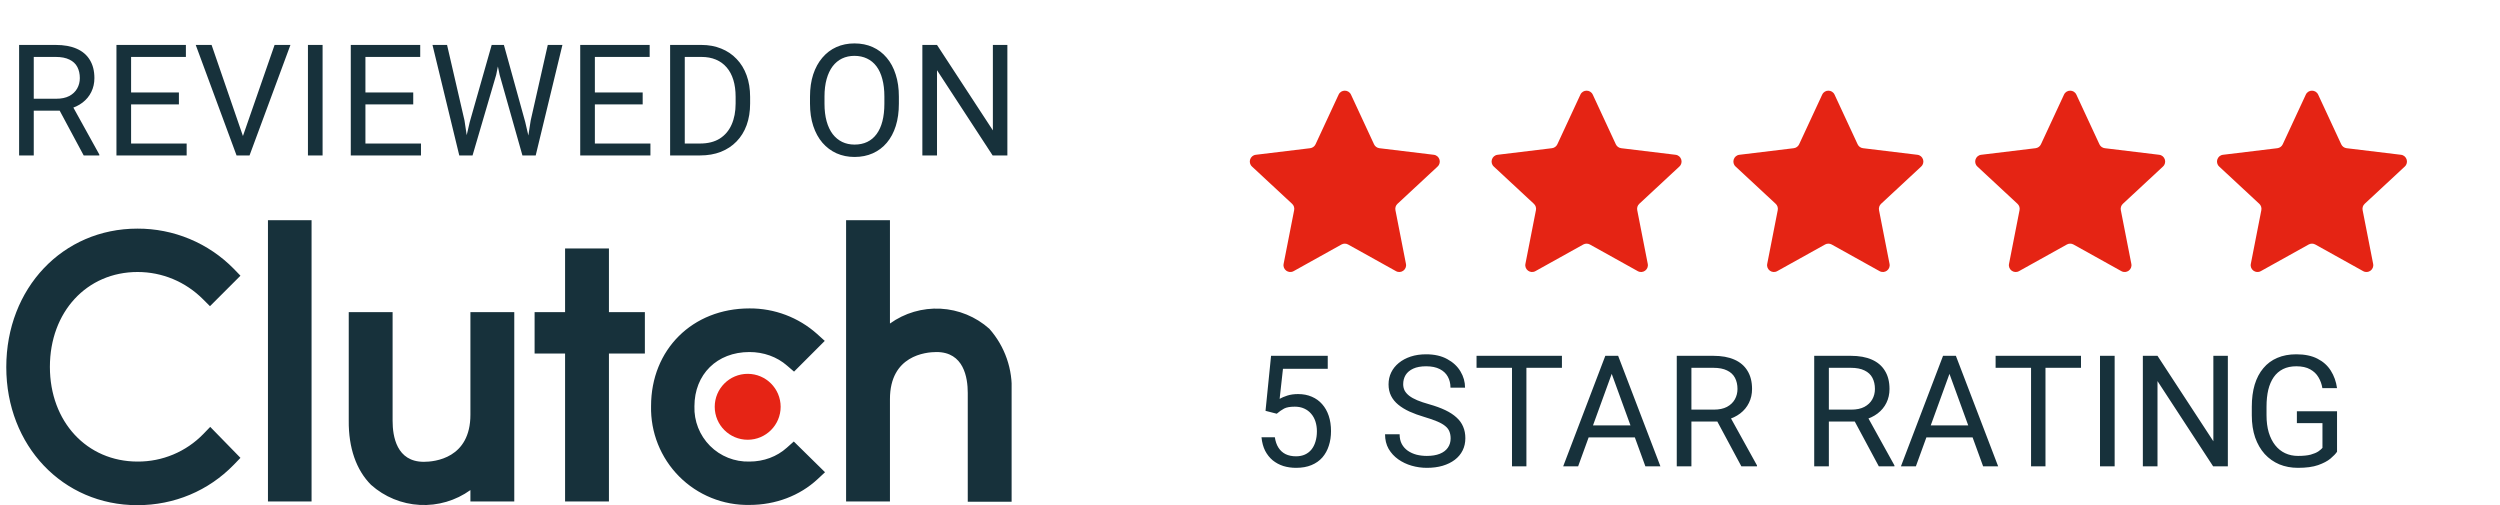 <svg width="193" height="39" viewBox="0 0 193 39" fill="none" xmlns="http://www.w3.org/2000/svg">
<path d="M1.475 3.469H4.299C4.94 3.469 5.481 3.566 5.922 3.762C6.368 3.957 6.706 4.246 6.936 4.629C7.17 5.008 7.288 5.475 7.288 6.029C7.288 6.42 7.208 6.777 7.047 7.102C6.891 7.422 6.665 7.695 6.368 7.922C6.075 8.145 5.723 8.311 5.313 8.42L4.997 8.543H2.342L2.331 7.623H4.334C4.741 7.623 5.079 7.553 5.348 7.412C5.618 7.268 5.821 7.074 5.958 6.832C6.094 6.59 6.163 6.322 6.163 6.029C6.163 5.701 6.098 5.414 5.969 5.168C5.84 4.922 5.637 4.732 5.36 4.6C5.086 4.463 4.733 4.395 4.299 4.395H2.606V12H1.475V3.469ZM6.461 12L4.387 8.133L5.565 8.127L7.668 11.93V12H6.461ZM14.41 11.08V12H9.892V11.08H14.41ZM10.12 3.469V12H8.99V3.469H10.12ZM13.812 7.137V8.057H9.892V7.137H13.812ZM14.351 3.469V4.395H9.892V3.469H14.351ZM18.684 10.705L21.198 3.469H22.422L19.264 12H18.391L18.684 10.705ZM16.334 3.469L18.825 10.705L19.135 12H18.262L15.11 3.469H16.334ZM24.904 3.469V12H23.773V3.469H24.904ZM32.5 11.08V12H27.982V11.08H32.5ZM28.211 3.469V12H27.08V3.469H28.211ZM31.902 7.137V8.057H27.982V7.137H31.902ZM32.441 3.469V4.395H27.982V3.469H32.441ZM36.264 9.422L37.958 3.469H38.778L38.304 5.783L36.481 12H35.667L36.264 9.422ZM34.513 3.469L35.86 9.305L36.264 12H35.456L33.388 3.469H34.513ZM40.97 9.299L42.288 3.469H43.419L41.356 12H40.548L40.97 9.299ZM38.901 3.469L40.548 9.422L41.145 12H40.331L38.573 5.783L38.093 3.469H38.901ZM50.213 11.08V12H45.695V11.08H50.213ZM45.924 3.469V12H44.793V3.469H45.924ZM49.615 7.137V8.057H45.695V7.137H49.615ZM50.154 3.469V4.395H45.695V3.469H50.154ZM54.042 12H52.26L52.272 11.08H54.042C54.651 11.08 55.159 10.953 55.565 10.699C55.971 10.441 56.276 10.082 56.479 9.621C56.686 9.156 56.79 8.613 56.79 7.992V7.471C56.79 6.982 56.731 6.549 56.614 6.17C56.497 5.787 56.325 5.465 56.098 5.203C55.872 4.938 55.594 4.736 55.266 4.6C54.942 4.463 54.569 4.395 54.147 4.395H52.225V3.469H54.147C54.706 3.469 55.215 3.562 55.676 3.75C56.137 3.934 56.534 4.201 56.866 4.553C57.202 4.9 57.46 5.322 57.639 5.818C57.819 6.311 57.909 6.865 57.909 7.482V7.992C57.909 8.609 57.819 9.166 57.639 9.662C57.46 10.154 57.2 10.574 56.86 10.922C56.524 11.27 56.118 11.537 55.641 11.725C55.169 11.908 54.635 12 54.042 12ZM52.864 3.469V12H51.733V3.469H52.864ZM69.393 7.465V8.004C69.393 8.645 69.313 9.219 69.153 9.727C68.993 10.234 68.762 10.666 68.461 11.021C68.161 11.377 67.799 11.648 67.377 11.836C66.959 12.023 66.491 12.117 65.971 12.117C65.467 12.117 65.004 12.023 64.582 11.836C64.165 11.648 63.801 11.377 63.493 11.021C63.188 10.666 62.952 10.234 62.784 9.727C62.616 9.219 62.532 8.645 62.532 8.004V7.465C62.532 6.824 62.614 6.252 62.778 5.748C62.946 5.24 63.182 4.809 63.487 4.453C63.791 4.094 64.153 3.82 64.571 3.633C64.993 3.445 65.456 3.352 65.959 3.352C66.479 3.352 66.948 3.445 67.366 3.633C67.787 3.82 68.149 4.094 68.45 4.453C68.754 4.809 68.987 5.24 69.147 5.748C69.311 6.252 69.393 6.824 69.393 7.465ZM68.274 8.004V7.453C68.274 6.945 68.221 6.496 68.116 6.105C68.014 5.715 67.864 5.387 67.665 5.121C67.465 4.855 67.221 4.654 66.932 4.518C66.647 4.381 66.323 4.312 65.959 4.312C65.608 4.312 65.29 4.381 65.004 4.518C64.723 4.654 64.481 4.855 64.278 5.121C64.079 5.387 63.924 5.715 63.815 6.105C63.706 6.496 63.651 6.945 63.651 7.453V8.004C63.651 8.516 63.706 8.969 63.815 9.363C63.924 9.754 64.081 10.084 64.284 10.354C64.491 10.619 64.735 10.82 65.016 10.957C65.301 11.094 65.62 11.162 65.971 11.162C66.338 11.162 66.665 11.094 66.95 10.957C67.235 10.82 67.475 10.619 67.67 10.354C67.87 10.084 68.02 9.754 68.121 9.363C68.223 8.969 68.274 8.516 68.274 8.004ZM77.769 3.469V12H76.632L72.337 5.42V12H71.206V3.469H72.337L76.65 10.066V3.469H77.769Z" fill="#17313B"/>
<g clip-path="url(#clip0_6_133)">
<path d="M57.722 33.949C59.127 33.949 60.266 32.81 60.266 31.405C60.266 30 59.127 28.86 57.722 28.86C56.316 28.86 55.177 30 55.177 31.405C55.177 32.81 56.316 33.949 57.722 33.949Z" fill="#E62415"/>
<path d="M20.686 17H24.053V38.713H20.686V17ZM36.316 32.017C36.316 35.384 33.561 35.652 32.719 35.652C30.615 35.652 30.309 33.682 30.309 32.496V24.097H26.923V32.477C26.904 34.562 27.497 36.283 28.645 37.431C29.687 38.361 31.015 38.907 32.41 38.98C33.804 39.053 35.182 38.648 36.316 37.833V38.713H39.702V24.097H36.316V32.017ZM47.01 19.181H43.624V24.097H41.271V27.292H43.624V38.713H47.01V27.292H49.784V24.097H47.01V19.181ZM60.745 34.562C59.98 35.25 58.966 35.633 57.857 35.633C57.293 35.649 56.732 35.549 56.208 35.34C55.685 35.132 55.209 34.818 54.811 34.418C54.413 34.018 54.102 33.541 53.895 33.017C53.688 32.492 53.591 31.931 53.61 31.367C53.61 28.899 55.351 27.177 57.857 27.177C58.947 27.177 59.98 27.541 60.765 28.23L61.3 28.689L63.672 26.317L63.079 25.781C61.643 24.5 59.782 23.797 57.857 23.81C53.457 23.81 50.262 26.986 50.262 31.348C50.239 32.353 50.419 33.353 50.792 34.287C51.165 35.221 51.723 36.071 52.432 36.784C53.141 37.497 53.988 38.059 54.92 38.436C55.852 38.814 56.851 38.999 57.857 38.981C59.865 38.981 61.74 38.273 63.118 36.991L63.692 36.456L61.281 34.084L60.745 34.562ZM76.375 25.379C75.333 24.45 74.005 23.904 72.61 23.831C71.215 23.758 69.838 24.162 68.704 24.977V17H65.318V38.713H68.704V30.812C68.704 27.445 71.459 27.177 72.3 27.177C74.405 27.177 74.711 29.148 74.711 30.334V38.732H78.097V30.334C78.199 28.52 77.58 26.739 76.375 25.379ZM15.693 33.51C15.035 34.186 14.246 34.723 13.375 35.088C12.504 35.453 11.568 35.638 10.624 35.633C6.702 35.633 3.852 32.553 3.852 28.325C3.852 24.078 6.702 20.998 10.624 20.998C12.518 20.998 14.316 21.744 15.674 23.103L16.21 23.638L18.563 21.285L18.046 20.75C17.076 19.762 15.917 18.98 14.639 18.447C13.361 17.915 11.989 17.644 10.605 17.65C4.846 17.65 0.485 22.242 0.485 28.344C0.485 34.409 4.846 39 10.605 39C13.455 39 16.095 37.89 18.046 35.882L18.563 35.346L16.229 32.955L15.693 33.51Z" fill="#17313B"/>
</g>
<path d="M103.342 7.303C103.53 6.899 104.106 6.899 104.295 7.303L106.076 11.14C106.152 11.305 106.309 11.418 106.49 11.441L110.689 11.949C111.132 12.004 111.311 12.551 110.983 12.856L107.885 15.735C107.751 15.859 107.692 16.043 107.727 16.222L108.54 20.372C108.626 20.811 108.16 21.15 107.769 20.932L104.073 18.875C103.915 18.787 103.721 18.787 103.563 18.875L99.867 20.932C99.476 21.15 99.009 20.811 99.095 20.372L99.909 16.222C99.944 16.043 99.885 15.859 99.751 15.735L96.653 12.856C96.326 12.551 96.504 12.004 96.947 11.949L101.146 11.441C101.327 11.418 101.483 11.305 101.56 11.14L103.342 7.303Z" fill="#E52414"/>
<path d="M122.008 7.303C122.197 6.899 122.772 6.899 122.961 7.303L124.742 11.14C124.819 11.305 124.975 11.418 125.156 11.441L129.355 11.949C129.799 12.004 129.977 12.551 129.649 12.856L126.551 15.735C126.418 15.859 126.359 16.043 126.394 16.222L127.207 20.372C127.293 20.811 126.826 21.15 126.436 20.932L122.74 18.875C122.581 18.787 122.388 18.787 122.229 18.875L118.533 20.932C118.142 21.15 117.676 20.811 117.762 20.372L118.575 16.222C118.611 16.043 118.551 15.859 118.417 15.735L115.319 12.856C114.993 12.551 115.17 12.004 115.613 11.949L119.813 11.441C119.993 11.418 120.15 11.305 120.227 11.14L122.008 7.303Z" fill="#E52414"/>
<path d="M140.675 7.303C140.863 6.899 141.439 6.899 141.627 7.303L143.409 11.14C143.485 11.305 143.642 11.418 143.823 11.441L148.022 11.949C148.465 12.004 148.644 12.551 148.316 12.856L145.218 15.735C145.085 15.859 145.026 16.043 145.06 16.222L145.873 20.372C145.96 20.811 145.493 21.15 145.102 20.932L141.406 18.875C141.248 18.787 141.054 18.787 140.896 18.875L137.2 20.932C136.809 21.15 136.343 20.811 136.429 20.372L137.242 16.222C137.277 16.043 137.218 15.859 137.084 15.735L133.986 12.856C133.658 12.551 133.837 12.004 134.28 11.949L138.479 11.441C138.66 11.418 138.817 11.305 138.893 11.14L140.675 7.303Z" fill="#E52414"/>
<path d="M159.342 7.303C159.53 6.899 160.106 6.899 160.294 7.303L162.076 11.14C162.152 11.305 162.309 11.418 162.49 11.441L166.689 11.949C167.132 12.004 167.311 12.551 166.983 12.856L163.885 15.735C163.752 15.859 163.693 16.043 163.727 16.222L164.54 20.372C164.627 20.811 164.16 21.15 163.769 20.932L160.073 18.875C159.915 18.787 159.721 18.787 159.563 18.875L155.867 20.932C155.476 21.15 155.01 20.811 155.096 20.372L155.909 16.222C155.944 16.043 155.885 15.859 155.751 15.735L152.653 12.856C152.325 12.551 152.504 12.004 152.947 11.949L157.146 11.441C157.327 11.418 157.484 11.305 157.56 11.14L159.342 7.303Z" fill="#E52414"/>
<path d="M178.009 7.303C178.197 6.899 178.773 6.899 178.961 7.303L180.743 11.14C180.819 11.305 180.976 11.418 181.156 11.441L185.356 11.949C185.799 12.004 185.977 12.551 185.65 12.856L182.552 15.735C182.418 15.859 182.359 16.043 182.394 16.222L183.207 20.372C183.293 20.811 182.827 21.15 182.436 20.932L178.74 18.875C178.582 18.787 178.388 18.787 178.23 18.875L174.534 20.932C174.143 21.15 173.676 20.811 173.763 20.372L174.576 16.222C174.61 16.043 174.551 15.859 174.418 15.735L171.32 12.856C170.992 12.551 171.171 12.004 171.614 11.949L175.813 11.441C175.994 11.418 176.151 11.305 176.227 11.14L178.009 7.303Z" fill="#E52414"/>
<path d="M98.565 31.939L97.698 31.717L98.126 27.469H102.502V28.471H99.045L98.788 30.791C98.944 30.701 99.141 30.617 99.379 30.539C99.622 30.461 99.899 30.422 100.211 30.422C100.606 30.422 100.959 30.49 101.272 30.627C101.584 30.76 101.85 30.951 102.069 31.201C102.292 31.451 102.461 31.752 102.579 32.103C102.696 32.455 102.754 32.848 102.754 33.281C102.754 33.691 102.698 34.068 102.584 34.412C102.475 34.756 102.309 35.057 102.086 35.315C101.864 35.568 101.583 35.766 101.243 35.906C100.907 36.047 100.51 36.117 100.053 36.117C99.71 36.117 99.383 36.07 99.075 35.977C98.77 35.879 98.497 35.732 98.254 35.537C98.016 35.338 97.821 35.092 97.668 34.799C97.52 34.502 97.426 34.154 97.387 33.756H98.418C98.465 34.076 98.559 34.346 98.7 34.565C98.84 34.783 99.024 34.949 99.251 35.062C99.481 35.172 99.749 35.227 100.053 35.227C100.311 35.227 100.54 35.182 100.739 35.092C100.938 35.002 101.106 34.873 101.243 34.705C101.379 34.537 101.483 34.334 101.553 34.096C101.627 33.857 101.665 33.59 101.665 33.293C101.665 33.023 101.627 32.773 101.553 32.543C101.479 32.312 101.368 32.111 101.219 31.939C101.075 31.768 100.897 31.635 100.686 31.541C100.475 31.443 100.233 31.395 99.96 31.395C99.596 31.395 99.321 31.443 99.133 31.541C98.95 31.639 98.76 31.771 98.565 31.939ZM111.989 33.844C111.989 33.645 111.957 33.469 111.895 33.316C111.836 33.16 111.731 33.02 111.578 32.895C111.43 32.77 111.223 32.65 110.957 32.537C110.696 32.424 110.364 32.309 109.961 32.191C109.539 32.066 109.158 31.928 108.819 31.775C108.479 31.619 108.188 31.441 107.946 31.242C107.703 31.043 107.518 30.814 107.389 30.557C107.26 30.299 107.196 30.004 107.196 29.672C107.196 29.34 107.264 29.033 107.401 28.752C107.537 28.471 107.733 28.227 107.987 28.02C108.244 27.809 108.551 27.645 108.907 27.527C109.262 27.41 109.658 27.352 110.096 27.352C110.737 27.352 111.28 27.475 111.725 27.721C112.174 27.963 112.516 28.281 112.75 28.676C112.985 29.066 113.102 29.484 113.102 29.93H111.977C111.977 29.609 111.908 29.326 111.772 29.08C111.635 28.83 111.428 28.635 111.151 28.494C110.873 28.35 110.522 28.277 110.096 28.277C109.694 28.277 109.362 28.338 109.1 28.459C108.838 28.58 108.643 28.744 108.514 28.951C108.389 29.158 108.326 29.395 108.326 29.66C108.326 29.84 108.364 30.004 108.438 30.152C108.516 30.297 108.635 30.432 108.795 30.557C108.959 30.682 109.166 30.797 109.416 30.902C109.67 31.008 109.973 31.109 110.324 31.207C110.809 31.344 111.227 31.496 111.578 31.664C111.93 31.832 112.219 32.022 112.446 32.232C112.676 32.44 112.846 32.676 112.955 32.941C113.069 33.203 113.125 33.5 113.125 33.832C113.125 34.18 113.055 34.494 112.914 34.775C112.774 35.057 112.573 35.297 112.311 35.496C112.049 35.695 111.735 35.85 111.367 35.959C111.004 36.065 110.598 36.117 110.149 36.117C109.754 36.117 109.365 36.062 108.983 35.953C108.604 35.844 108.258 35.68 107.946 35.461C107.637 35.242 107.389 34.973 107.201 34.652C107.018 34.328 106.926 33.953 106.926 33.527H108.051C108.051 33.82 108.108 34.072 108.221 34.283C108.334 34.49 108.489 34.662 108.684 34.799C108.883 34.935 109.108 35.037 109.358 35.103C109.612 35.166 109.875 35.197 110.149 35.197C110.543 35.197 110.877 35.143 111.151 35.033C111.424 34.924 111.631 34.768 111.772 34.565C111.916 34.361 111.989 34.121 111.989 33.844ZM117.839 27.469V36H116.726V27.469H117.839ZM120.581 27.469V28.395H113.989V27.469H120.581ZM124.656 28.225L121.832 36H120.678L123.93 27.469H124.674L124.656 28.225ZM127.023 36L124.193 28.225L124.176 27.469H124.92L128.184 36H127.023ZM126.877 32.842V33.768H122.084V32.842H126.877ZM129.446 27.469H132.27C132.911 27.469 133.452 27.566 133.893 27.762C134.339 27.957 134.677 28.246 134.907 28.629C135.142 29.008 135.259 29.475 135.259 30.029C135.259 30.42 135.179 30.777 135.018 31.102C134.862 31.422 134.636 31.695 134.339 31.922C134.046 32.145 133.694 32.31 133.284 32.42L132.968 32.543H130.313L130.302 31.623H132.306C132.712 31.623 133.05 31.553 133.319 31.412C133.589 31.268 133.792 31.074 133.929 30.832C134.065 30.59 134.134 30.322 134.134 30.029C134.134 29.701 134.069 29.414 133.94 29.168C133.811 28.922 133.608 28.732 133.331 28.6C133.058 28.463 132.704 28.395 132.27 28.395H130.577V36H129.446V27.469ZM134.433 36L132.358 32.133L133.536 32.127L135.64 35.93V36H134.433ZM140.057 27.469H142.882C143.522 27.469 144.063 27.566 144.505 27.762C144.95 27.957 145.288 28.246 145.518 28.629C145.753 29.008 145.87 29.475 145.87 30.029C145.87 30.42 145.79 30.777 145.63 31.102C145.473 31.422 145.247 31.695 144.95 31.922C144.657 32.145 144.305 32.31 143.895 32.42L143.579 32.543H140.924L140.913 31.623H142.917C143.323 31.623 143.661 31.553 143.93 31.412C144.2 31.268 144.403 31.074 144.54 30.832C144.676 30.59 144.745 30.322 144.745 30.029C144.745 29.701 144.68 29.414 144.551 29.168C144.423 28.922 144.219 28.732 143.942 28.6C143.669 28.463 143.315 28.395 142.882 28.395H141.188V36H140.057V27.469ZM145.044 36L142.969 32.133L144.147 32.127L146.251 35.93V36H145.044ZM150.73 28.225L147.906 36H146.752L150.003 27.469H150.748L150.73 28.225ZM153.097 36L150.267 28.225L150.25 27.469H150.994L154.257 36H153.097ZM152.951 32.842V33.768H148.158V32.842H152.951ZM157.911 27.469V36H156.797V27.469H157.911ZM160.653 27.469V28.395H154.061V27.469H160.653ZM163.251 27.469V36H162.12V27.469H163.251ZM171.99 27.469V36H170.854L166.559 29.42V36H165.428V27.469H166.559L170.871 34.066V27.469H171.99ZM180.419 31.752V34.875C180.314 35.031 180.146 35.207 179.915 35.402C179.685 35.594 179.366 35.762 178.96 35.906C178.558 36.047 178.038 36.117 177.401 36.117C176.882 36.117 176.403 36.027 175.966 35.848C175.532 35.664 175.155 35.398 174.835 35.051C174.519 34.699 174.273 34.273 174.097 33.773C173.925 33.27 173.839 32.699 173.839 32.062V31.4C173.839 30.764 173.913 30.195 174.062 29.695C174.214 29.195 174.437 28.771 174.73 28.424C175.023 28.072 175.382 27.807 175.808 27.627C176.233 27.443 176.722 27.352 177.273 27.352C177.925 27.352 178.47 27.465 178.907 27.691C179.349 27.914 179.692 28.223 179.939 28.617C180.189 29.012 180.349 29.461 180.419 29.965H179.288C179.237 29.656 179.136 29.375 178.983 29.121C178.835 28.867 178.622 28.664 178.345 28.512C178.067 28.355 177.71 28.277 177.273 28.277C176.878 28.277 176.536 28.35 176.247 28.494C175.958 28.639 175.72 28.846 175.532 29.115C175.345 29.385 175.204 29.711 175.11 30.094C175.021 30.477 174.976 30.908 174.976 31.389V32.062C174.976 32.555 175.032 32.994 175.146 33.381C175.263 33.768 175.429 34.098 175.644 34.371C175.858 34.641 176.114 34.846 176.411 34.986C176.712 35.127 177.044 35.197 177.407 35.197C177.81 35.197 178.136 35.164 178.386 35.098C178.636 35.027 178.831 34.945 178.972 34.852C179.112 34.754 179.22 34.662 179.294 34.576V32.666H177.319V31.752H180.419Z" fill="#17313B"/>
<defs>
<clipPath id="clip0_6_133">
<rect width="77.612" height="22" fill="white" transform="translate(0.485 17)"/>
</clipPath>
</defs>
</svg>

